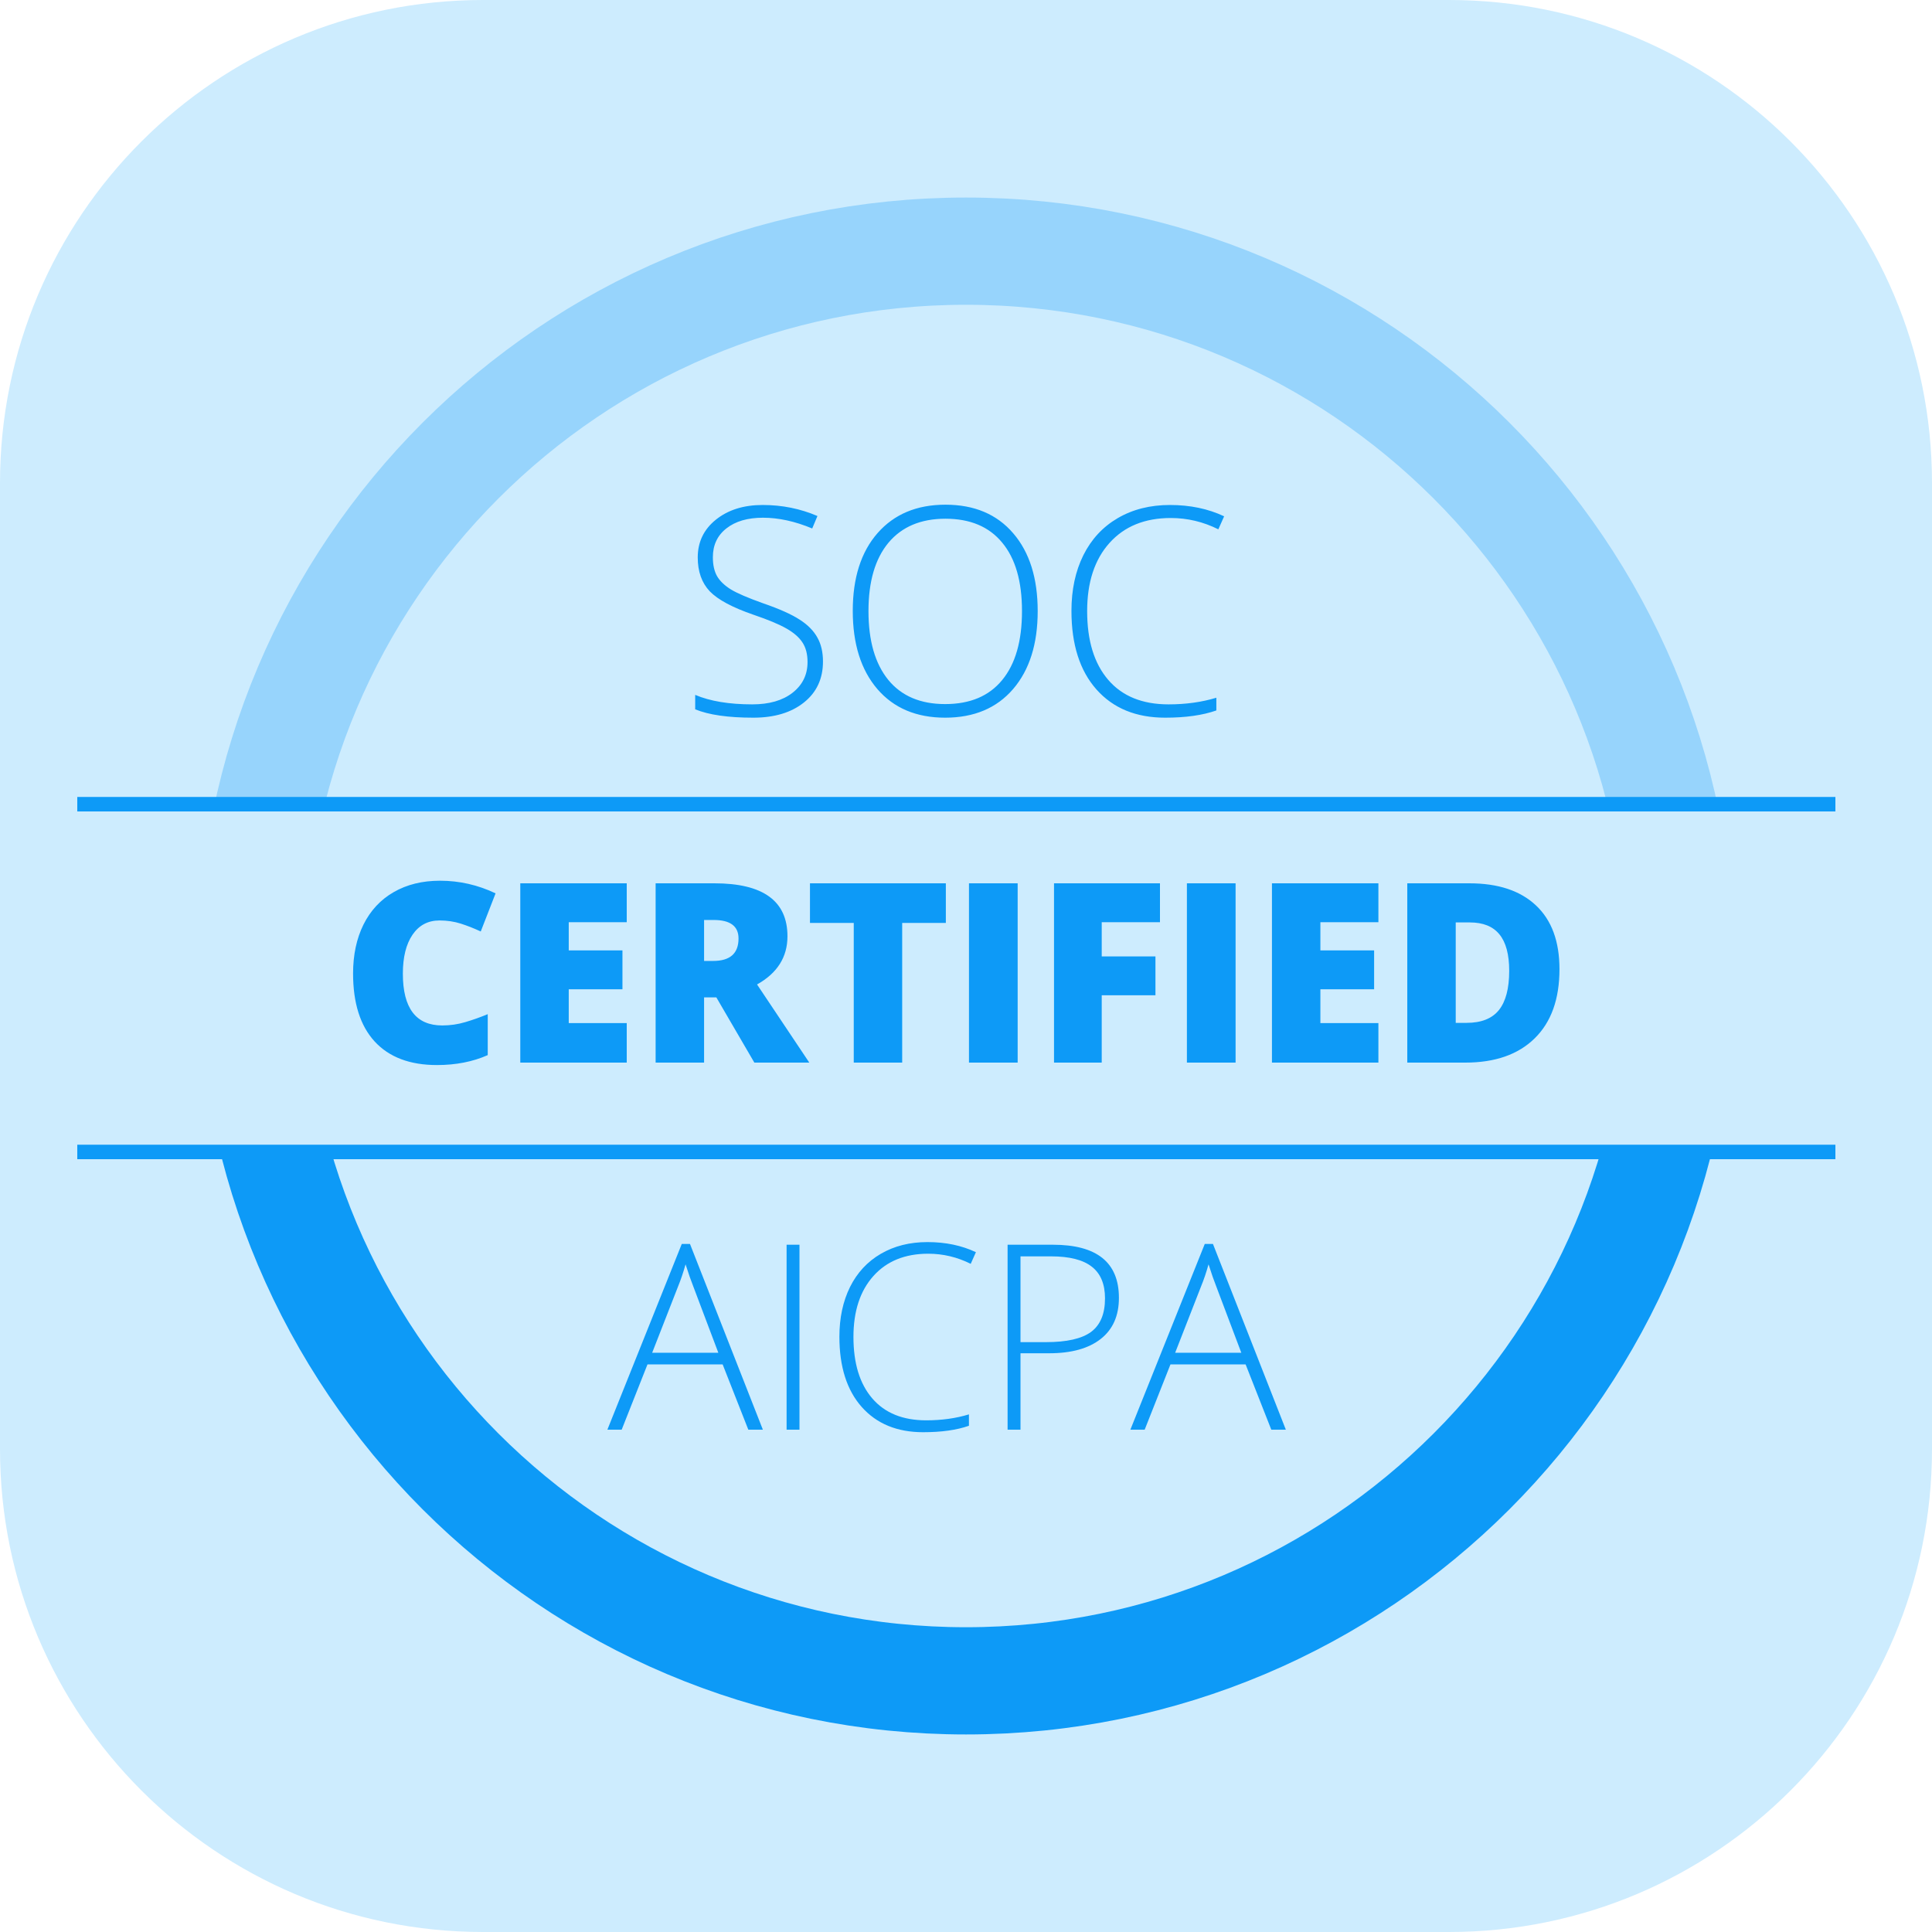 <?xml version="1.0" encoding="UTF-8"?>
<svg xmlns="http://www.w3.org/2000/svg" width="100" height="100" viewBox="0 0 100 100" fill="none">
  <path d="M0 25C0 11.193 11.193 0 25 0H75C88.807 0 100 11.193 100 25V75C100 88.807 88.807 100 75 100H25C11.193 100 0 88.807 0 75V25Z" fill="#CDECFE"></path>
  <path d="M42.597 34.239C42.597 35.132 42.267 35.84 41.608 36.363C40.954 36.885 40.082 37.147 38.993 37.147C37.685 37.147 36.681 37.002 35.983 36.714V35.967C36.755 36.294 37.738 36.458 38.935 36.458C39.814 36.458 40.509 36.258 41.022 35.857C41.54 35.452 41.798 34.922 41.798 34.268C41.798 33.863 41.713 33.528 41.542 33.265C41.371 32.996 41.093 32.752 40.707 32.532C40.321 32.312 39.755 32.076 39.008 31.822C37.914 31.446 37.157 31.041 36.737 30.606C36.322 30.166 36.115 29.583 36.115 28.855C36.115 28.055 36.427 27.403 37.052 26.9C37.682 26.392 38.49 26.138 39.477 26.138C40.483 26.138 41.427 26.329 42.311 26.709L42.04 27.354C41.151 26.983 40.302 26.797 39.491 26.797C38.7 26.797 38.07 26.98 37.602 27.347C37.133 27.713 36.898 28.211 36.898 28.841C36.898 29.236 36.969 29.561 37.111 29.815C37.257 30.069 37.494 30.298 37.821 30.503C38.148 30.704 38.71 30.945 39.506 31.229C40.341 31.517 40.968 31.797 41.388 32.071C41.808 32.339 42.113 32.647 42.304 32.994C42.499 33.335 42.597 33.751 42.597 34.239ZM53.711 31.631C53.711 33.331 53.287 34.676 52.437 35.667C51.587 36.653 50.416 37.147 48.921 37.147C47.432 37.147 46.263 36.653 45.413 35.667C44.563 34.676 44.139 33.326 44.139 31.617C44.139 29.913 44.566 28.572 45.42 27.596C46.28 26.614 47.452 26.123 48.936 26.123C50.43 26.123 51.6 26.617 52.444 27.603C53.289 28.584 53.711 29.927 53.711 31.631ZM44.952 31.631C44.952 33.165 45.294 34.351 45.977 35.191C46.661 36.026 47.642 36.443 48.921 36.443C50.21 36.443 51.194 36.028 51.873 35.198C52.557 34.368 52.898 33.179 52.898 31.631C52.898 30.088 52.557 28.907 51.873 28.086C51.194 27.261 50.215 26.849 48.936 26.849C47.662 26.849 46.678 27.264 45.984 28.094C45.296 28.924 44.952 30.103 44.952 31.631ZM60.6 26.812C59.257 26.812 58.2 27.242 57.429 28.101C56.657 28.96 56.271 30.137 56.271 31.631C56.271 33.16 56.635 34.346 57.363 35.191C58.09 36.036 59.13 36.458 60.483 36.458C61.381 36.458 62.206 36.343 62.958 36.114V36.773C62.25 37.022 61.367 37.147 60.307 37.147C58.803 37.147 57.619 36.661 56.755 35.689C55.891 34.717 55.458 33.36 55.458 31.617C55.458 30.528 55.663 29.568 56.074 28.738C56.489 27.908 57.082 27.269 57.853 26.819C58.63 26.365 59.531 26.138 60.556 26.138C61.601 26.138 62.536 26.334 63.361 26.724L63.061 27.398C62.28 27.007 61.459 26.812 60.6 26.812Z" fill="#0D9AF7"></path>
  <path d="M37.404 70.621H33.514L32.178 74H31.438L35.288 64.388H35.714L39.486 74H38.733L37.404 70.621ZM33.756 70.019H37.181L35.878 66.568C35.769 66.297 35.638 65.922 35.485 65.442C35.367 65.861 35.238 66.241 35.099 66.581L33.756 70.019ZM40.714 74V64.427H41.381V74H40.714ZM48.044 64.892C46.844 64.892 45.898 65.276 45.209 66.044C44.519 66.813 44.174 67.865 44.174 69.2C44.174 70.567 44.499 71.627 45.15 72.383C45.8 73.138 46.73 73.516 47.939 73.516C48.742 73.516 49.48 73.413 50.152 73.208V73.797C49.52 74.02 48.729 74.131 47.782 74.131C46.438 74.131 45.379 73.697 44.606 72.828C43.834 71.959 43.447 70.746 43.447 69.187C43.447 68.214 43.631 67.356 43.997 66.614C44.368 65.872 44.899 65.3 45.589 64.898C46.283 64.493 47.088 64.29 48.005 64.29C48.939 64.29 49.775 64.464 50.513 64.813L50.244 65.416C49.546 65.067 48.812 64.892 48.044 64.892ZM57.915 67.177C57.915 68.103 57.601 68.812 56.972 69.305C56.343 69.799 55.453 70.045 54.301 70.045H52.821V74H52.153V64.427H54.497C56.776 64.427 57.915 65.344 57.915 67.177ZM52.821 69.469H54.137C55.215 69.469 55.994 69.292 56.474 68.939C56.955 68.581 57.195 68.002 57.195 67.203C57.195 66.466 56.968 65.92 56.514 65.566C56.06 65.208 55.357 65.029 54.405 65.029H52.821V69.469ZM64.473 70.621H60.583L59.248 74H58.508L62.358 64.388H62.783L66.555 74H65.802L64.473 70.621ZM60.826 70.019H64.25L62.947 66.568C62.838 66.297 62.707 65.922 62.554 65.442C62.437 65.861 62.308 66.241 62.168 66.581L60.826 70.019Z" fill="#0D9AF7"></path>
  <path d="M87 50C87 70.434 70.434 87 50 87C29.566 87 13 70.434 13 50" stroke="#0D9AF7" stroke-width="5.55"></path>
  <path d="M13 50C13 29.566 29.566 13 50 13C70.434 13 87 29.566 87 50" stroke="#97D4FC" stroke-width="5.55"></path>
  <rect x="4" y="42" width="93" height="18" fill="#CDECFE"></rect>
  <path d="M22.75 47.643C22.154 47.643 21.688 47.889 21.354 48.379C21.02 48.866 20.852 49.539 20.852 50.398C20.852 52.184 21.532 53.077 22.89 53.077C23.301 53.077 23.698 53.02 24.084 52.905C24.469 52.791 24.856 52.654 25.245 52.493V54.613C24.471 54.956 23.595 55.127 22.617 55.127C21.216 55.127 20.142 54.721 19.393 53.908C18.648 53.096 18.275 51.921 18.275 50.385C18.275 49.425 18.455 48.58 18.815 47.852C19.179 47.125 19.699 46.566 20.376 46.177C21.058 45.783 21.858 45.586 22.776 45.586C23.779 45.586 24.737 45.804 25.651 46.24L24.883 48.214C24.541 48.053 24.198 47.918 23.855 47.808C23.512 47.698 23.144 47.643 22.75 47.643ZM32.44 55H26.93V45.72H32.44V47.732H29.438V49.192H32.218V51.204H29.438V52.956H32.44V55ZM36.443 51.623V55H33.935V45.72H36.976C39.498 45.72 40.759 46.634 40.759 48.462C40.759 49.537 40.234 50.368 39.185 50.956L41.889 55H39.045L37.077 51.623H36.443ZM36.443 49.738H36.912C37.788 49.738 38.226 49.351 38.226 48.576C38.226 47.937 37.797 47.618 36.938 47.618H36.443V49.738ZM46.697 55H44.19V47.77H41.924V45.72H48.957V47.77H46.697V55ZM50.154 55V45.72H52.674V55H50.154ZM57.025 55H54.556V45.72H60.04V47.732H57.025V49.503H59.806V51.515H57.025V55ZM61.434 55V45.72H63.954V55H61.434ZM71.346 55H65.836V45.72H71.346V47.732H68.343V49.192H71.124V51.204H68.343V52.956H71.346V55ZM80.718 50.163C80.718 51.712 80.291 52.905 79.436 53.743C78.585 54.581 77.388 55 75.843 55H72.841V45.72H76.053C77.542 45.72 78.691 46.101 79.499 46.862C80.312 47.624 80.718 48.724 80.718 50.163ZM78.116 50.252C78.116 49.401 77.947 48.771 77.608 48.36C77.274 47.95 76.764 47.745 76.078 47.745H75.348V52.943H75.907C76.668 52.943 77.227 52.723 77.582 52.283C77.938 51.839 78.116 51.162 78.116 50.252Z" fill="#0D9AF7"></path>
  <line x1="4" y1="41.625" x2="95" y2="41.625" stroke="#0D9AF7" stroke-width="0.75"></line>
  <line x1="4" y1="59.625" x2="95" y2="59.625" stroke="#0D9AF7" stroke-width="0.75"></line>
</svg>
